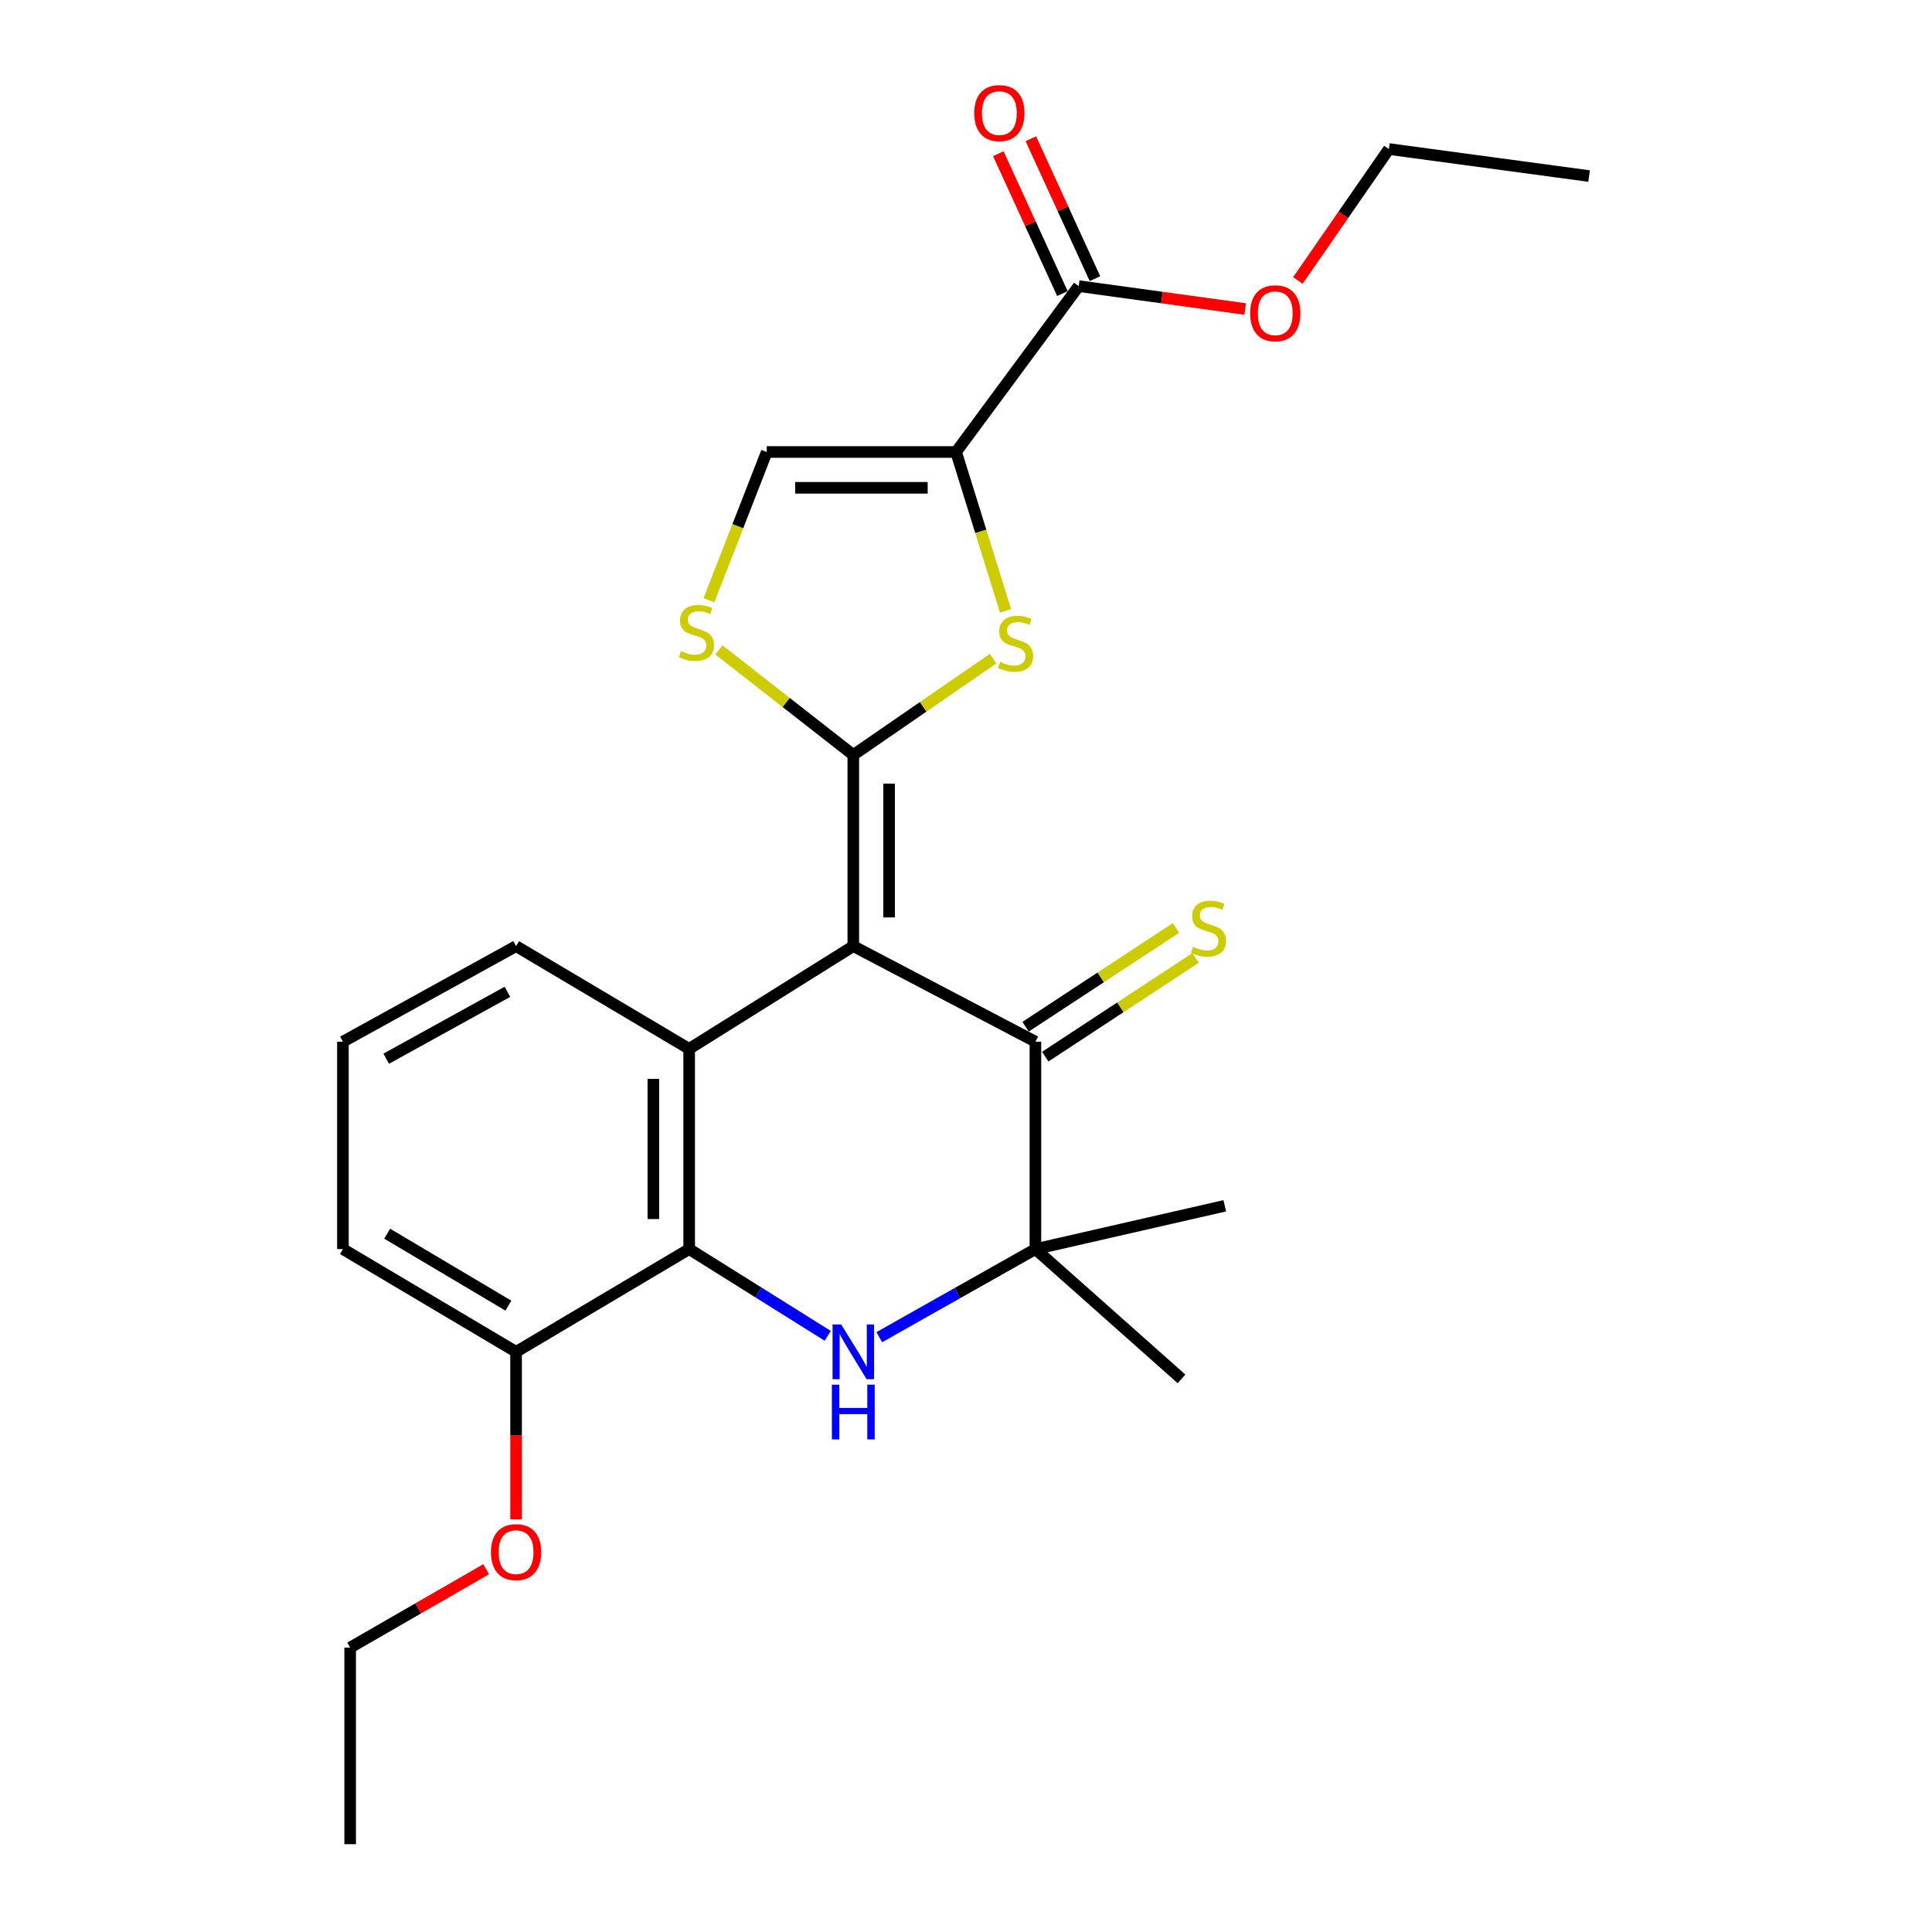 <?xml version='1.0' encoding='iso-8859-1'?>
<svg version='1.1' baseProfile='full'
              xmlns='http://www.w3.org/2000/svg'
                      xmlns:rdkit='http://www.rdkit.org/xml'
                      xmlns:xlink='http://www.w3.org/1999/xlink'
                  xml:space='preserve'
width='1000px' height='1000px' viewBox='0 0 1000 1000'>
<!-- END OF HEADER -->
<rect style='opacity:1.0;fill:#FFFFFF;stroke:none' width='1000' height='1000' x='0' y='0'> </rect>
<path class='bond-0' d='M 441.67,489.711 L 441.67,390.765' style='fill:none;fill-rule:evenodd;stroke:#000000;stroke-width:6px;stroke-linecap:butt;stroke-linejoin:miter;stroke-opacity:1' />
<path class='bond-0' d='M 460.207,474.869 L 460.207,405.607' style='fill:none;fill-rule:evenodd;stroke:#000000;stroke-width:6px;stroke-linecap:butt;stroke-linejoin:miter;stroke-opacity:1' />
<path class='bond-4' d='M 441.67,489.711 L 356.71,542.892' style='fill:none;fill-rule:evenodd;stroke:#000000;stroke-width:6px;stroke-linecap:butt;stroke-linejoin:miter;stroke-opacity:1' />
<path class='bond-5' d='M 441.67,489.711 L 535.931,539.174' style='fill:none;fill-rule:evenodd;stroke:#000000;stroke-width:6px;stroke-linecap:butt;stroke-linejoin:miter;stroke-opacity:1' />
<path class='bond-3' d='M 441.67,390.765 L 477.857,365.838' style='fill:none;fill-rule:evenodd;stroke:#000000;stroke-width:6px;stroke-linecap:butt;stroke-linejoin:miter;stroke-opacity:1' />
<path class='bond-3' d='M 477.857,365.838 L 514.044,340.911' style='fill:none;fill-rule:evenodd;stroke:#CCCC00;stroke-width:6px;stroke-linecap:butt;stroke-linejoin:miter;stroke-opacity:1' />
<path class='bond-8' d='M 441.67,390.765 L 406.898,363.586' style='fill:none;fill-rule:evenodd;stroke:#000000;stroke-width:6px;stroke-linecap:butt;stroke-linejoin:miter;stroke-opacity:1' />
<path class='bond-8' d='M 406.898,363.586 L 372.125,336.408' style='fill:none;fill-rule:evenodd;stroke:#CCCC00;stroke-width:6px;stroke-linecap:butt;stroke-linejoin:miter;stroke-opacity:1' />
<path class='bond-1' d='M 494.861,233.953 L 507.665,275.071' style='fill:none;fill-rule:evenodd;stroke:#000000;stroke-width:6px;stroke-linecap:butt;stroke-linejoin:miter;stroke-opacity:1' />
<path class='bond-1' d='M 507.665,275.071 L 520.47,316.188' style='fill:none;fill-rule:evenodd;stroke:#CCCC00;stroke-width:6px;stroke-linecap:butt;stroke-linejoin:miter;stroke-opacity:1' />
<path class='bond-10' d='M 494.861,233.953 L 558.33,148.096' style='fill:none;fill-rule:evenodd;stroke:#000000;stroke-width:6px;stroke-linecap:butt;stroke-linejoin:miter;stroke-opacity:1' />
<path class='bond-26' d='M 494.861,233.953 L 396.873,233.953' style='fill:none;fill-rule:evenodd;stroke:#000000;stroke-width:6px;stroke-linecap:butt;stroke-linejoin:miter;stroke-opacity:1' />
<path class='bond-26' d='M 480.163,252.49 L 411.571,252.49' style='fill:none;fill-rule:evenodd;stroke:#000000;stroke-width:6px;stroke-linecap:butt;stroke-linejoin:miter;stroke-opacity:1' />
<path class='bond-2' d='M 455.116,692.127 L 495.524,669.325' style='fill:none;fill-rule:evenodd;stroke:#0000FF;stroke-width:6px;stroke-linecap:butt;stroke-linejoin:miter;stroke-opacity:1' />
<path class='bond-2' d='M 495.524,669.325 L 535.931,646.523' style='fill:none;fill-rule:evenodd;stroke:#000000;stroke-width:6px;stroke-linecap:butt;stroke-linejoin:miter;stroke-opacity:1' />
<path class='bond-25' d='M 428.425,691.421 L 392.567,668.972' style='fill:none;fill-rule:evenodd;stroke:#0000FF;stroke-width:6px;stroke-linecap:butt;stroke-linejoin:miter;stroke-opacity:1' />
<path class='bond-25' d='M 392.567,668.972 L 356.71,646.523' style='fill:none;fill-rule:evenodd;stroke:#000000;stroke-width:6px;stroke-linecap:butt;stroke-linejoin:miter;stroke-opacity:1' />
<path class='bond-6' d='M 356.71,542.892 L 356.71,646.523' style='fill:none;fill-rule:evenodd;stroke:#000000;stroke-width:6px;stroke-linecap:butt;stroke-linejoin:miter;stroke-opacity:1' />
<path class='bond-6' d='M 338.173,558.436 L 338.173,630.979' style='fill:none;fill-rule:evenodd;stroke:#000000;stroke-width:6px;stroke-linecap:butt;stroke-linejoin:miter;stroke-opacity:1' />
<path class='bond-14' d='M 356.71,542.892 L 267.125,489.711' style='fill:none;fill-rule:evenodd;stroke:#000000;stroke-width:6px;stroke-linecap:butt;stroke-linejoin:miter;stroke-opacity:1' />
<path class='bond-7' d='M 535.931,539.174 L 535.931,646.523' style='fill:none;fill-rule:evenodd;stroke:#000000;stroke-width:6px;stroke-linecap:butt;stroke-linejoin:miter;stroke-opacity:1' />
<path class='bond-11' d='M 541.018,546.922 L 579.931,521.37' style='fill:none;fill-rule:evenodd;stroke:#000000;stroke-width:6px;stroke-linecap:butt;stroke-linejoin:miter;stroke-opacity:1' />
<path class='bond-11' d='M 579.931,521.37 L 618.844,495.819' style='fill:none;fill-rule:evenodd;stroke:#CCCC00;stroke-width:6px;stroke-linecap:butt;stroke-linejoin:miter;stroke-opacity:1' />
<path class='bond-11' d='M 530.844,531.426 L 569.756,505.875' style='fill:none;fill-rule:evenodd;stroke:#000000;stroke-width:6px;stroke-linecap:butt;stroke-linejoin:miter;stroke-opacity:1' />
<path class='bond-11' d='M 569.756,505.875 L 608.669,480.324' style='fill:none;fill-rule:evenodd;stroke:#CCCC00;stroke-width:6px;stroke-linecap:butt;stroke-linejoin:miter;stroke-opacity:1' />
<path class='bond-12' d='M 356.71,646.523 L 267.125,699.714' style='fill:none;fill-rule:evenodd;stroke:#000000;stroke-width:6px;stroke-linecap:butt;stroke-linejoin:miter;stroke-opacity:1' />
<path class='bond-16' d='M 535.931,646.523 L 633.94,624.114' style='fill:none;fill-rule:evenodd;stroke:#000000;stroke-width:6px;stroke-linecap:butt;stroke-linejoin:miter;stroke-opacity:1' />
<path class='bond-17' d='M 535.931,646.523 L 611.551,713.709' style='fill:none;fill-rule:evenodd;stroke:#000000;stroke-width:6px;stroke-linecap:butt;stroke-linejoin:miter;stroke-opacity:1' />
<path class='bond-9' d='M 366.952,310.672 L 381.912,272.313' style='fill:none;fill-rule:evenodd;stroke:#CCCC00;stroke-width:6px;stroke-linecap:butt;stroke-linejoin:miter;stroke-opacity:1' />
<path class='bond-9' d='M 381.912,272.313 L 396.873,233.953' style='fill:none;fill-rule:evenodd;stroke:#000000;stroke-width:6px;stroke-linecap:butt;stroke-linejoin:miter;stroke-opacity:1' />
<path class='bond-13' d='M 566.756,144.235 L 550.167,108.034' style='fill:none;fill-rule:evenodd;stroke:#000000;stroke-width:6px;stroke-linecap:butt;stroke-linejoin:miter;stroke-opacity:1' />
<path class='bond-13' d='M 550.167,108.034 L 533.579,71.834' style='fill:none;fill-rule:evenodd;stroke:#FF0000;stroke-width:6px;stroke-linecap:butt;stroke-linejoin:miter;stroke-opacity:1' />
<path class='bond-13' d='M 549.904,151.957 L 533.315,115.757' style='fill:none;fill-rule:evenodd;stroke:#000000;stroke-width:6px;stroke-linecap:butt;stroke-linejoin:miter;stroke-opacity:1' />
<path class='bond-13' d='M 533.315,115.757 L 516.727,79.556' style='fill:none;fill-rule:evenodd;stroke:#FF0000;stroke-width:6px;stroke-linecap:butt;stroke-linejoin:miter;stroke-opacity:1' />
<path class='bond-15' d='M 558.33,148.096 L 601.419,154.019' style='fill:none;fill-rule:evenodd;stroke:#000000;stroke-width:6px;stroke-linecap:butt;stroke-linejoin:miter;stroke-opacity:1' />
<path class='bond-15' d='M 601.419,154.019 L 644.509,159.941' style='fill:none;fill-rule:evenodd;stroke:#FF0000;stroke-width:6px;stroke-linecap:butt;stroke-linejoin:miter;stroke-opacity:1' />
<path class='bond-18' d='M 267.125,699.714 L 267.125,743.06' style='fill:none;fill-rule:evenodd;stroke:#000000;stroke-width:6px;stroke-linecap:butt;stroke-linejoin:miter;stroke-opacity:1' />
<path class='bond-18' d='M 267.125,743.06 L 267.125,786.405' style='fill:none;fill-rule:evenodd;stroke:#FF0000;stroke-width:6px;stroke-linecap:butt;stroke-linejoin:miter;stroke-opacity:1' />
<path class='bond-27' d='M 267.125,699.714 L 177.499,646.523' style='fill:none;fill-rule:evenodd;stroke:#000000;stroke-width:6px;stroke-linecap:butt;stroke-linejoin:miter;stroke-opacity:1' />
<path class='bond-27' d='M 263.141,675.795 L 200.403,638.561' style='fill:none;fill-rule:evenodd;stroke:#000000;stroke-width:6px;stroke-linecap:butt;stroke-linejoin:miter;stroke-opacity:1' />
<path class='bond-19' d='M 267.125,489.711 L 177.499,539.174' style='fill:none;fill-rule:evenodd;stroke:#000000;stroke-width:6px;stroke-linecap:butt;stroke-linejoin:miter;stroke-opacity:1' />
<path class='bond-19' d='M 262.637,513.36 L 199.899,547.984' style='fill:none;fill-rule:evenodd;stroke:#000000;stroke-width:6px;stroke-linecap:butt;stroke-linejoin:miter;stroke-opacity:1' />
<path class='bond-21' d='M 671.78,145.178 L 695.335,111.16' style='fill:none;fill-rule:evenodd;stroke:#FF0000;stroke-width:6px;stroke-linecap:butt;stroke-linejoin:miter;stroke-opacity:1' />
<path class='bond-21' d='M 695.335,111.16 L 718.89,77.141' style='fill:none;fill-rule:evenodd;stroke:#000000;stroke-width:6px;stroke-linecap:butt;stroke-linejoin:miter;stroke-opacity:1' />
<path class='bond-22' d='M 251.647,812.232 L 216.447,832.51' style='fill:none;fill-rule:evenodd;stroke:#FF0000;stroke-width:6px;stroke-linecap:butt;stroke-linejoin:miter;stroke-opacity:1' />
<path class='bond-22' d='M 216.447,832.51 L 181.247,852.788' style='fill:none;fill-rule:evenodd;stroke:#000000;stroke-width:6px;stroke-linecap:butt;stroke-linejoin:miter;stroke-opacity:1' />
<path class='bond-20' d='M 177.499,539.174 L 177.499,646.523' style='fill:none;fill-rule:evenodd;stroke:#000000;stroke-width:6px;stroke-linecap:butt;stroke-linejoin:miter;stroke-opacity:1' />
<path class='bond-24' d='M 718.89,77.141 L 822.501,91.126' style='fill:none;fill-rule:evenodd;stroke:#000000;stroke-width:6px;stroke-linecap:butt;stroke-linejoin:miter;stroke-opacity:1' />
<path class='bond-23' d='M 181.247,852.788 L 181.247,954.545' style='fill:none;fill-rule:evenodd;stroke:#000000;stroke-width:6px;stroke-linecap:butt;stroke-linejoin:miter;stroke-opacity:1' />
<path  class='atom-3' d='M 435.41 685.554
L 444.69 700.554
Q 445.61 702.034, 447.09 704.714
Q 448.57 707.394, 448.65 707.554
L 448.65 685.554
L 452.41 685.554
L 452.41 713.874
L 448.53 713.874
L 438.57 697.474
Q 437.41 695.554, 436.17 693.354
Q 434.97 691.154, 434.61 690.474
L 434.61 713.874
L 430.93 713.874
L 430.93 685.554
L 435.41 685.554
' fill='#0000FF'/>
<path  class='atom-3' d='M 430.59 716.706
L 434.43 716.706
L 434.43 728.746
L 448.91 728.746
L 448.91 716.706
L 452.75 716.706
L 452.75 745.026
L 448.91 745.026
L 448.91 731.946
L 434.43 731.946
L 434.43 745.026
L 430.59 745.026
L 430.59 716.706
' fill='#0000FF'/>
<path  class='atom-4' d='M 517.674 342.619
Q 517.994 342.739, 519.314 343.299
Q 520.634 343.859, 522.074 344.219
Q 523.554 344.539, 524.994 344.539
Q 527.674 344.539, 529.234 343.259
Q 530.794 341.939, 530.794 339.659
Q 530.794 338.099, 529.994 337.139
Q 529.234 336.179, 528.034 335.659
Q 526.834 335.139, 524.834 334.539
Q 522.314 333.779, 520.794 333.059
Q 519.314 332.339, 518.234 330.819
Q 517.194 329.299, 517.194 326.739
Q 517.194 323.179, 519.594 320.979
Q 522.034 318.779, 526.834 318.779
Q 530.114 318.779, 533.834 320.339
L 532.914 323.419
Q 529.514 322.019, 526.954 322.019
Q 524.194 322.019, 522.674 323.179
Q 521.154 324.299, 521.194 326.259
Q 521.194 327.779, 521.954 328.699
Q 522.754 329.619, 523.874 330.139
Q 525.034 330.659, 526.954 331.259
Q 529.514 332.059, 531.034 332.859
Q 532.554 333.659, 533.634 335.299
Q 534.754 336.899, 534.754 339.659
Q 534.754 343.579, 532.114 345.699
Q 529.514 347.779, 525.154 347.779
Q 522.634 347.779, 520.714 347.219
Q 518.834 346.699, 516.594 345.779
L 517.674 342.619
' fill='#CCCC00'/>
<path  class='atom-9' d='M 352.468 337.017
Q 352.788 337.137, 354.108 337.697
Q 355.428 338.257, 356.868 338.617
Q 358.348 338.937, 359.788 338.937
Q 362.468 338.937, 364.028 337.657
Q 365.588 336.337, 365.588 334.057
Q 365.588 332.497, 364.788 331.537
Q 364.028 330.577, 362.828 330.057
Q 361.628 329.537, 359.628 328.937
Q 357.108 328.177, 355.588 327.457
Q 354.108 326.737, 353.028 325.217
Q 351.988 323.697, 351.988 321.137
Q 351.988 317.577, 354.388 315.377
Q 356.828 313.177, 361.628 313.177
Q 364.908 313.177, 368.628 314.737
L 367.708 317.817
Q 364.308 316.417, 361.748 316.417
Q 358.988 316.417, 357.468 317.577
Q 355.948 318.697, 355.988 320.657
Q 355.988 322.177, 356.748 323.097
Q 357.548 324.017, 358.668 324.537
Q 359.828 325.057, 361.748 325.657
Q 364.308 326.457, 365.828 327.257
Q 367.348 328.057, 368.428 329.697
Q 369.548 331.297, 369.548 334.057
Q 369.548 337.977, 366.908 340.097
Q 364.308 342.177, 359.948 342.177
Q 357.428 342.177, 355.508 341.617
Q 353.628 341.097, 351.388 340.177
L 352.468 337.017
' fill='#CCCC00'/>
<path  class='atom-12' d='M 617.516 490.07
Q 617.836 490.19, 619.156 490.75
Q 620.476 491.31, 621.916 491.67
Q 623.396 491.99, 624.836 491.99
Q 627.516 491.99, 629.076 490.71
Q 630.636 489.39, 630.636 487.11
Q 630.636 485.55, 629.836 484.59
Q 629.076 483.63, 627.876 483.11
Q 626.676 482.59, 624.676 481.99
Q 622.156 481.23, 620.636 480.51
Q 619.156 479.79, 618.076 478.27
Q 617.036 476.75, 617.036 474.19
Q 617.036 470.63, 619.436 468.43
Q 621.876 466.23, 626.676 466.23
Q 629.956 466.23, 633.676 467.79
L 632.756 470.87
Q 629.356 469.47, 626.796 469.47
Q 624.036 469.47, 622.516 470.63
Q 620.996 471.75, 621.036 473.71
Q 621.036 475.23, 621.796 476.15
Q 622.596 477.07, 623.716 477.59
Q 624.876 478.11, 626.796 478.71
Q 629.356 479.51, 630.876 480.31
Q 632.396 481.11, 633.476 482.75
Q 634.596 484.35, 634.596 487.11
Q 634.596 491.03, 631.956 493.15
Q 629.356 495.23, 624.996 495.23
Q 622.476 495.23, 620.556 494.67
Q 618.676 494.15, 616.436 493.23
L 617.516 490.07
' fill='#CCCC00'/>
<path  class='atom-14' d='M 504.26 58.55
Q 504.26 51.75, 507.62 47.95
Q 510.98 44.15, 517.26 44.15
Q 523.54 44.15, 526.9 47.95
Q 530.26 51.75, 530.26 58.55
Q 530.26 65.43, 526.86 69.35
Q 523.46 73.23, 517.26 73.23
Q 511.02 73.23, 507.62 69.35
Q 504.26 65.47, 504.26 58.55
M 517.26 70.03
Q 521.58 70.03, 523.9 67.15
Q 526.26 64.23, 526.26 58.55
Q 526.26 52.99, 523.9 50.19
Q 521.58 47.35, 517.26 47.35
Q 512.94 47.35, 510.58 50.15
Q 508.26 52.95, 508.26 58.55
Q 508.26 64.27, 510.58 67.15
Q 512.94 70.03, 517.26 70.03
' fill='#FF0000'/>
<path  class='atom-16' d='M 647.077 162.161
Q 647.077 155.361, 650.437 151.561
Q 653.797 147.761, 660.077 147.761
Q 666.357 147.761, 669.717 151.561
Q 673.077 155.361, 673.077 162.161
Q 673.077 169.041, 669.677 172.961
Q 666.277 176.841, 660.077 176.841
Q 653.837 176.841, 650.437 172.961
Q 647.077 169.081, 647.077 162.161
M 660.077 173.641
Q 664.397 173.641, 666.717 170.761
Q 669.077 167.841, 669.077 162.161
Q 669.077 156.601, 666.717 153.801
Q 664.397 150.961, 660.077 150.961
Q 655.757 150.961, 653.397 153.761
Q 651.077 156.561, 651.077 162.161
Q 651.077 167.881, 653.397 170.761
Q 655.757 173.641, 660.077 173.641
' fill='#FF0000'/>
<path  class='atom-19' d='M 254.125 803.395
Q 254.125 796.595, 257.485 792.795
Q 260.845 788.995, 267.125 788.995
Q 273.405 788.995, 276.765 792.795
Q 280.125 796.595, 280.125 803.395
Q 280.125 810.275, 276.725 814.195
Q 273.325 818.075, 267.125 818.075
Q 260.885 818.075, 257.485 814.195
Q 254.125 810.315, 254.125 803.395
M 267.125 814.875
Q 271.445 814.875, 273.765 811.995
Q 276.125 809.075, 276.125 803.395
Q 276.125 797.835, 273.765 795.035
Q 271.445 792.195, 267.125 792.195
Q 262.805 792.195, 260.445 794.995
Q 258.125 797.795, 258.125 803.395
Q 258.125 809.115, 260.445 811.995
Q 262.805 814.875, 267.125 814.875
' fill='#FF0000'/>
</svg>
